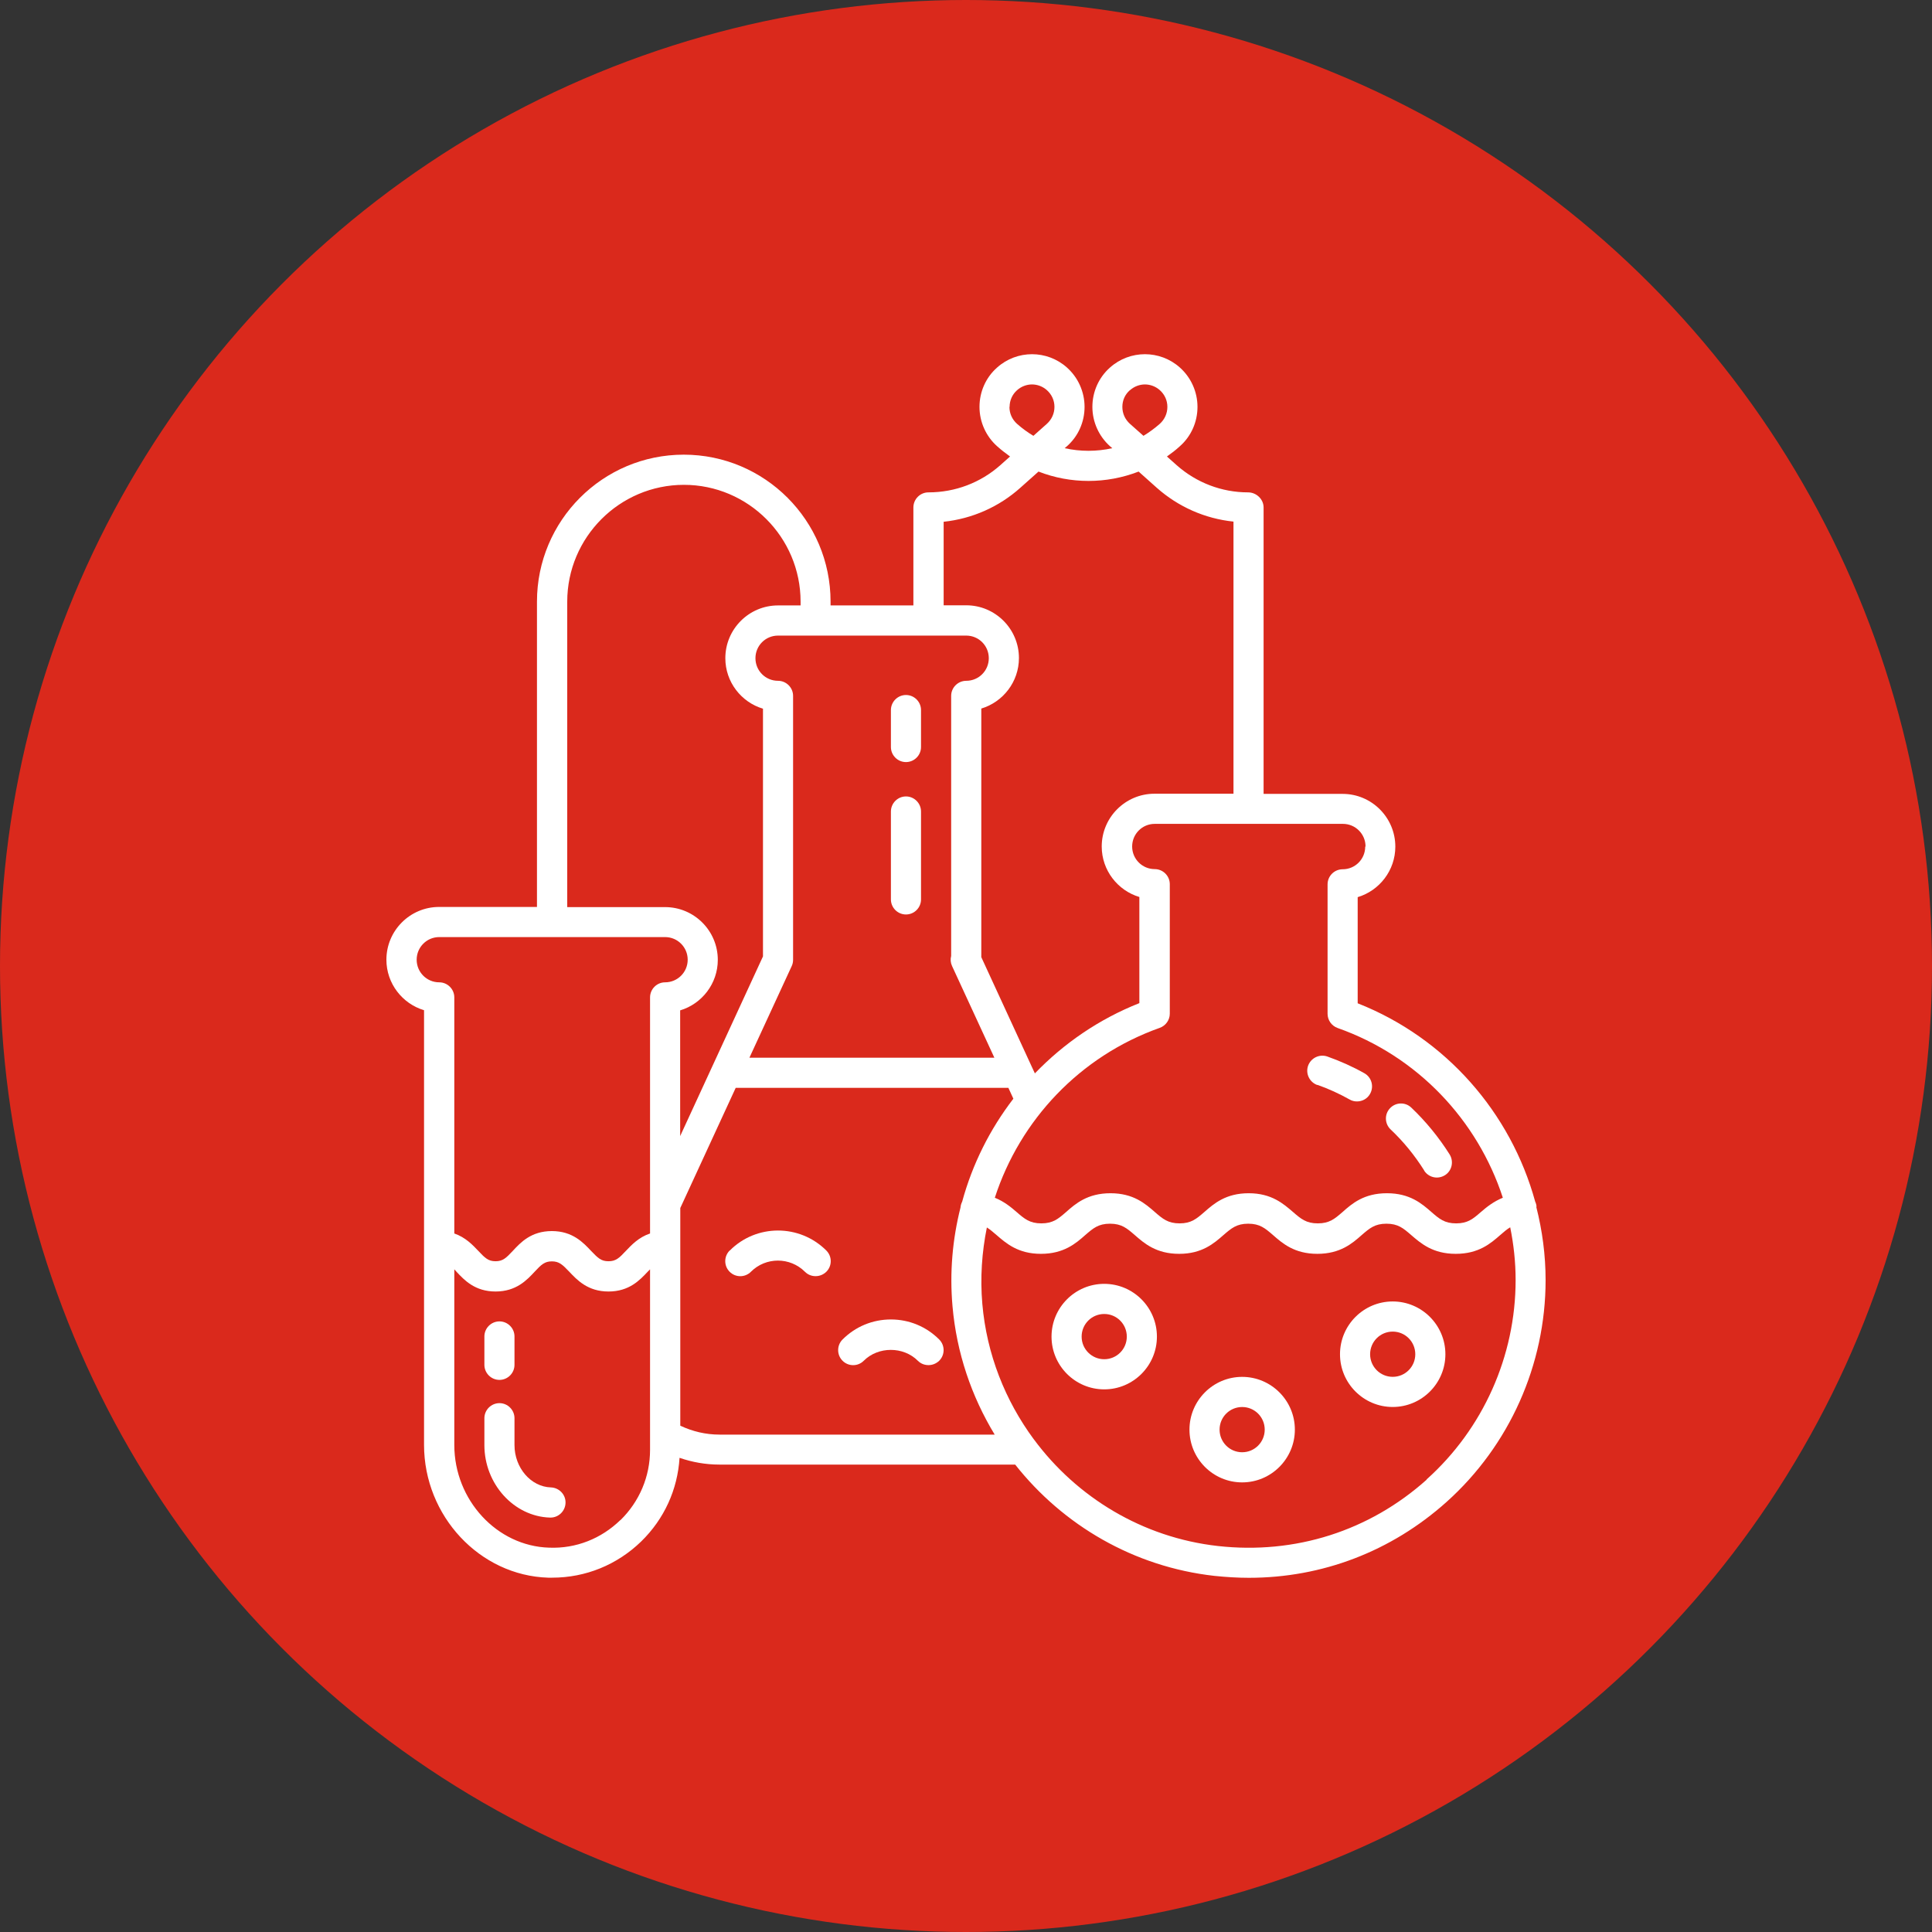 <svg width="60" height="60" viewBox="0 0 60 60" fill="none" xmlns="http://www.w3.org/2000/svg">
<rect x="0" y="0" width="60" height="60" fill="#333333" stroke="none"/>
<circle cx="30" cy="30" r="30" fill="#DA291C"/>
<g clip-path="url(#clip0_1622_20)">
<path d="M47.719 37.478C47.715 37.422 47.701 37.366 47.677 37.319C46.92 34.557 44.904 32.239 42.164 31.158V27.862C42.838 27.66 43.333 27.033 43.333 26.293C43.333 25.39 42.599 24.655 41.697 24.655H39.242V15.759C39.242 15.502 39.017 15.291 38.76 15.291C37.942 15.291 37.157 14.991 36.544 14.448L36.24 14.177C36.38 14.078 36.516 13.975 36.642 13.858C36.993 13.549 37.189 13.104 37.189 12.636C37.189 12.168 36.988 11.723 36.642 11.414C36.025 10.862 35.09 10.862 34.472 11.414C34.122 11.723 33.925 12.168 33.925 12.636C33.925 13.104 34.127 13.549 34.472 13.858L34.543 13.919C34.056 14.027 33.551 14.027 33.065 13.919L33.135 13.858C33.486 13.549 33.682 13.104 33.682 12.636C33.682 12.168 33.481 11.723 33.135 11.414C32.518 10.862 31.583 10.862 30.966 11.414C30.615 11.723 30.419 12.168 30.419 12.636C30.419 13.104 30.62 13.549 30.966 13.858C31.096 13.975 31.232 14.078 31.368 14.177L31.064 14.448C30.451 14.991 29.666 15.291 28.833 15.291C28.576 15.291 28.366 15.502 28.366 15.759V18.802H25.794V18.685C25.794 16.166 23.751 14.12 21.235 14.12C18.719 14.12 16.676 16.166 16.676 18.685V28.166H13.637C12.734 28.166 12 28.901 12 29.805C12 30.544 12.496 31.172 13.169 31.373V44.871C13.169 47.081 14.899 48.93 17.022 48.996H17.148C18.186 48.996 19.163 48.598 19.912 47.872C20.627 47.175 21.043 46.261 21.104 45.274C21.497 45.409 21.913 45.484 22.338 45.484H31.527C33.014 47.366 35.207 48.659 37.713 48.94C38.073 48.977 38.428 49 38.784 49C41.061 49 43.207 48.181 44.923 46.645C46.878 44.894 48 42.38 48 39.754C48 38.977 47.897 38.213 47.71 37.478H47.719ZM42.398 26.293C42.398 26.682 42.085 26.996 41.697 26.996C41.44 26.996 41.229 27.206 41.229 27.464V31.485C41.229 31.682 41.355 31.86 41.542 31.926C44.021 32.801 45.886 34.786 46.672 37.197C46.382 37.314 46.167 37.488 45.989 37.642C45.746 37.853 45.583 37.993 45.222 37.993C44.862 37.993 44.699 37.853 44.456 37.642C44.156 37.38 43.787 37.057 43.072 37.057C42.356 37.057 41.987 37.38 41.692 37.642C41.449 37.853 41.285 37.993 40.925 37.993C40.565 37.993 40.402 37.853 40.158 37.642C39.859 37.385 39.49 37.057 38.779 37.057C38.068 37.057 37.699 37.38 37.4 37.642C37.157 37.853 36.993 37.993 36.633 37.993C36.273 37.993 36.109 37.853 35.866 37.642C35.567 37.38 35.197 37.057 34.487 37.057C33.776 37.057 33.402 37.38 33.107 37.642C32.864 37.853 32.7 37.993 32.34 37.993C31.98 37.993 31.817 37.853 31.573 37.642C31.396 37.488 31.185 37.314 30.895 37.197C31.676 34.791 33.528 32.806 36.016 31.921C36.203 31.855 36.329 31.677 36.329 31.481V27.459C36.329 27.202 36.118 26.991 35.861 26.991C35.473 26.991 35.16 26.677 35.16 26.289C35.16 25.9 35.473 25.586 35.861 25.586H41.706C42.094 25.586 42.408 25.9 42.408 26.289L42.398 26.293H42.398ZM24.162 21.143C23.774 21.143 23.461 20.83 23.461 20.441C23.461 20.052 23.774 19.739 24.162 19.739H30.007C30.395 19.739 30.708 20.052 30.708 20.441C30.708 20.83 30.395 21.143 30.007 21.143C29.75 21.143 29.539 21.354 29.539 21.611V29.688C29.511 29.791 29.521 29.903 29.567 30.001L30.881 32.848H23.274L24.588 30.001C24.616 29.941 24.63 29.875 24.63 29.805V21.611C24.63 21.354 24.419 21.143 24.162 21.143ZM35.094 12.117C35.225 12 35.394 11.939 35.557 11.939C35.721 11.939 35.889 12 36.02 12.117C36.17 12.252 36.254 12.435 36.254 12.636C36.254 12.838 36.17 13.025 36.02 13.161C35.861 13.301 35.688 13.428 35.511 13.535L35.09 13.161C34.94 13.025 34.856 12.842 34.856 12.636C34.856 12.43 34.94 12.248 35.09 12.117H35.094ZM31.354 12.636C31.354 12.435 31.438 12.248 31.587 12.117C31.718 12 31.887 11.939 32.05 11.939C32.214 11.939 32.382 12 32.513 12.117C32.663 12.252 32.747 12.435 32.747 12.636C32.747 12.838 32.663 13.025 32.513 13.161L32.093 13.535C31.915 13.428 31.747 13.306 31.583 13.161C31.433 13.025 31.349 12.842 31.349 12.636H31.354ZM29.306 16.204C30.189 16.11 31.022 15.745 31.69 15.146L32.252 14.645C33.247 15.033 34.36 15.033 35.361 14.645L35.922 15.146C36.591 15.74 37.418 16.106 38.307 16.199V24.65H35.852C34.95 24.65 34.215 25.385 34.215 26.289C34.215 27.028 34.711 27.656 35.384 27.857V31.153C34.131 31.649 33.037 32.403 32.139 33.335L32.041 33.124L30.475 29.725V22.005C31.148 21.803 31.644 21.176 31.644 20.436C31.644 19.533 30.91 18.798 30.007 18.798H29.306V16.199V16.204ZM17.616 18.685C17.616 16.686 19.243 15.057 21.24 15.057C23.236 15.057 24.863 16.686 24.863 18.685V18.802H24.162C23.26 18.802 22.526 19.537 22.526 20.441C22.526 21.181 23.021 21.808 23.695 22.009V29.702L21.123 35.282V31.378C21.796 31.177 22.292 30.549 22.292 29.809C22.292 28.906 21.558 28.171 20.655 28.171H17.616V18.685ZM12.94 29.805C12.94 29.416 13.253 29.102 13.641 29.102H20.655C21.043 29.102 21.357 29.416 21.357 29.805C21.357 30.193 21.043 30.507 20.655 30.507C20.398 30.507 20.188 30.718 20.188 30.975V38.307C19.837 38.424 19.612 38.663 19.435 38.85C19.229 39.07 19.126 39.169 18.897 39.169C18.668 39.169 18.57 39.07 18.359 38.85C18.116 38.593 17.784 38.232 17.139 38.232C16.494 38.232 16.166 38.588 15.923 38.85C15.717 39.07 15.614 39.169 15.39 39.169C15.166 39.169 15.063 39.07 14.857 38.85C14.679 38.663 14.46 38.429 14.109 38.307V30.975C14.109 30.718 13.898 30.507 13.641 30.507C13.253 30.507 12.94 30.193 12.94 29.805ZM19.266 47.207C18.673 47.783 17.892 48.097 17.055 48.064C15.432 48.017 14.109 46.584 14.109 44.876V39.421C14.109 39.421 14.151 39.463 14.174 39.492C14.418 39.754 14.749 40.109 15.39 40.109C16.031 40.109 16.363 39.754 16.606 39.492C16.811 39.272 16.914 39.173 17.139 39.173C17.363 39.173 17.466 39.272 17.677 39.492C17.92 39.749 18.252 40.109 18.897 40.109C19.542 40.109 19.87 39.754 20.117 39.492L20.188 39.421V45.026C20.188 45.854 19.86 46.631 19.266 47.212V47.207ZM22.348 44.553C21.913 44.553 21.506 44.454 21.127 44.276V37.516L22.848 33.784H31.316L31.471 34.121C30.741 35.072 30.199 36.153 29.881 37.319C29.853 37.375 29.834 37.436 29.829 37.502C29.581 38.485 29.488 39.515 29.581 40.568C29.708 42.015 30.171 43.368 30.891 44.553H22.348ZM44.311 45.948C42.529 47.545 40.224 48.28 37.825 48.013C35.483 47.751 33.439 46.501 32.106 44.698L32.102 44.694C31.218 43.495 30.643 42.058 30.507 40.494C30.437 39.684 30.493 38.888 30.648 38.12C30.746 38.181 30.839 38.261 30.947 38.354C31.246 38.612 31.616 38.939 32.326 38.939C33.037 38.939 33.411 38.616 33.706 38.354C33.949 38.144 34.112 38.003 34.472 38.003C34.833 38.003 34.996 38.144 35.239 38.354C35.539 38.616 35.908 38.939 36.619 38.939C37.33 38.939 37.699 38.616 37.998 38.354C38.241 38.144 38.405 38.003 38.765 38.003C39.125 38.003 39.289 38.144 39.532 38.354C39.831 38.616 40.2 38.939 40.911 38.939C41.622 38.939 41.996 38.616 42.291 38.354C42.534 38.144 42.697 38.003 43.057 38.003C43.418 38.003 43.581 38.144 43.824 38.354C44.124 38.612 44.493 38.939 45.209 38.939C45.924 38.939 46.293 38.616 46.593 38.354C46.705 38.256 46.798 38.176 46.901 38.115C47.009 38.649 47.069 39.197 47.069 39.754C47.069 42.114 46.059 44.375 44.301 45.948H44.311H44.311Z" fill="white"/>
<path d="M44.225 36.35C44.314 36.49 44.464 36.57 44.623 36.57C44.707 36.57 44.796 36.546 44.871 36.499C45.09 36.364 45.156 36.073 45.02 35.853C44.684 35.32 44.282 34.828 43.828 34.397C43.641 34.219 43.346 34.229 43.169 34.416C42.991 34.603 43 34.898 43.187 35.076C43.585 35.451 43.935 35.882 44.23 36.35H44.225Z" fill="white"/>
<path d="M40.914 33.691C41.26 33.813 41.596 33.968 41.914 34.146C41.984 34.188 42.064 34.206 42.143 34.206C42.307 34.206 42.466 34.122 42.55 33.968C42.676 33.743 42.597 33.457 42.373 33.331C42.008 33.125 41.62 32.952 41.222 32.811C40.979 32.727 40.713 32.853 40.624 33.097C40.539 33.34 40.666 33.607 40.909 33.696L40.914 33.691Z" fill="white"/>
<path d="M28.136 23.667C28.393 23.667 28.603 23.457 28.603 23.199V22.052C28.603 21.795 28.393 21.584 28.136 21.584C27.878 21.584 27.668 21.795 27.668 22.052V23.199C27.668 23.457 27.878 23.667 28.136 23.667Z" fill="white"/>
<path d="M28.136 28.4C28.393 28.4 28.603 28.19 28.603 27.932V25.203C28.603 24.945 28.393 24.734 28.136 24.734C27.878 24.734 27.668 24.945 27.668 25.203V27.932C27.668 28.19 27.878 28.4 28.136 28.4Z" fill="white"/>
<path d="M15.511 42.854C15.768 42.854 15.978 42.643 15.978 42.386V41.505C15.978 41.248 15.768 41.037 15.511 41.037C15.253 41.037 15.043 41.248 15.043 41.505V42.386C15.043 42.643 15.253 42.854 15.511 42.854Z" fill="white"/>
<path d="M17.11 46.193C16.488 46.175 15.978 45.585 15.978 44.878V44.044C15.978 43.787 15.768 43.576 15.511 43.576C15.253 43.576 15.043 43.787 15.043 44.044V44.878C15.043 46.086 15.96 47.097 17.082 47.13H17.096C17.348 47.13 17.554 46.928 17.563 46.676C17.573 46.418 17.367 46.203 17.11 46.193Z" fill="white"/>
<path d="M43.252 40.418C42.349 40.418 41.615 41.153 41.615 42.057C41.615 42.96 42.349 43.695 43.252 43.695C44.154 43.695 44.888 42.96 44.888 42.057C44.888 41.153 44.154 40.418 43.252 40.418ZM43.252 42.759C42.864 42.759 42.55 42.445 42.55 42.057C42.55 41.668 42.864 41.354 43.252 41.354C43.64 41.354 43.953 41.668 43.953 42.057C43.953 42.445 43.64 42.759 43.252 42.759Z" fill="white"/>
<path d="M38.576 42.76C37.674 42.76 36.94 43.495 36.94 44.398C36.94 45.302 37.674 46.037 38.576 46.037C39.478 46.037 40.213 45.302 40.213 44.398C40.213 43.495 39.478 42.76 38.576 42.76ZM38.576 45.101C38.188 45.101 37.875 44.787 37.875 44.398C37.875 44.01 38.188 43.696 38.576 43.696C38.964 43.696 39.277 44.01 39.277 44.398C39.277 44.787 38.964 45.101 38.576 45.101Z" fill="white"/>
<path d="M34.293 39.871C33.39 39.871 32.656 40.606 32.656 41.51C32.656 42.413 33.39 43.148 34.293 43.148C35.195 43.148 35.929 42.413 35.929 41.51C35.929 40.606 35.195 39.871 34.293 39.871ZM34.293 42.212C33.905 42.212 33.591 41.898 33.591 41.51C33.591 41.121 33.905 40.807 34.293 40.807C34.681 40.807 34.994 41.121 34.994 41.51C34.994 41.898 34.681 42.212 34.293 42.212Z" fill="white"/>
<path d="M22.66 38.836C22.478 39.019 22.478 39.314 22.66 39.496C22.843 39.679 23.137 39.679 23.32 39.496C23.782 39.033 24.535 39.033 24.998 39.496C25.092 39.59 25.209 39.632 25.33 39.632C25.452 39.632 25.569 39.586 25.662 39.496C25.845 39.314 25.845 39.019 25.662 38.836C24.834 38.008 23.488 38.008 22.665 38.836H22.66Z" fill="white"/>
<path d="M27.667 40.977C27.101 40.977 26.568 41.197 26.166 41.599C25.984 41.782 25.984 42.077 26.166 42.259C26.348 42.442 26.643 42.442 26.825 42.259C27.274 41.81 28.055 41.81 28.504 42.259C28.598 42.353 28.715 42.395 28.836 42.395C28.958 42.395 29.075 42.348 29.168 42.259C29.35 42.077 29.35 41.782 29.168 41.599C28.766 41.197 28.233 40.977 27.667 40.977Z" fill="white"/>
</g>
<defs>
<clipPath id="clip0_1622_20">
<rect width="36" height="38" fill="white" transform="translate(12 11)"/>
</clipPath>
</defs>
</svg>
